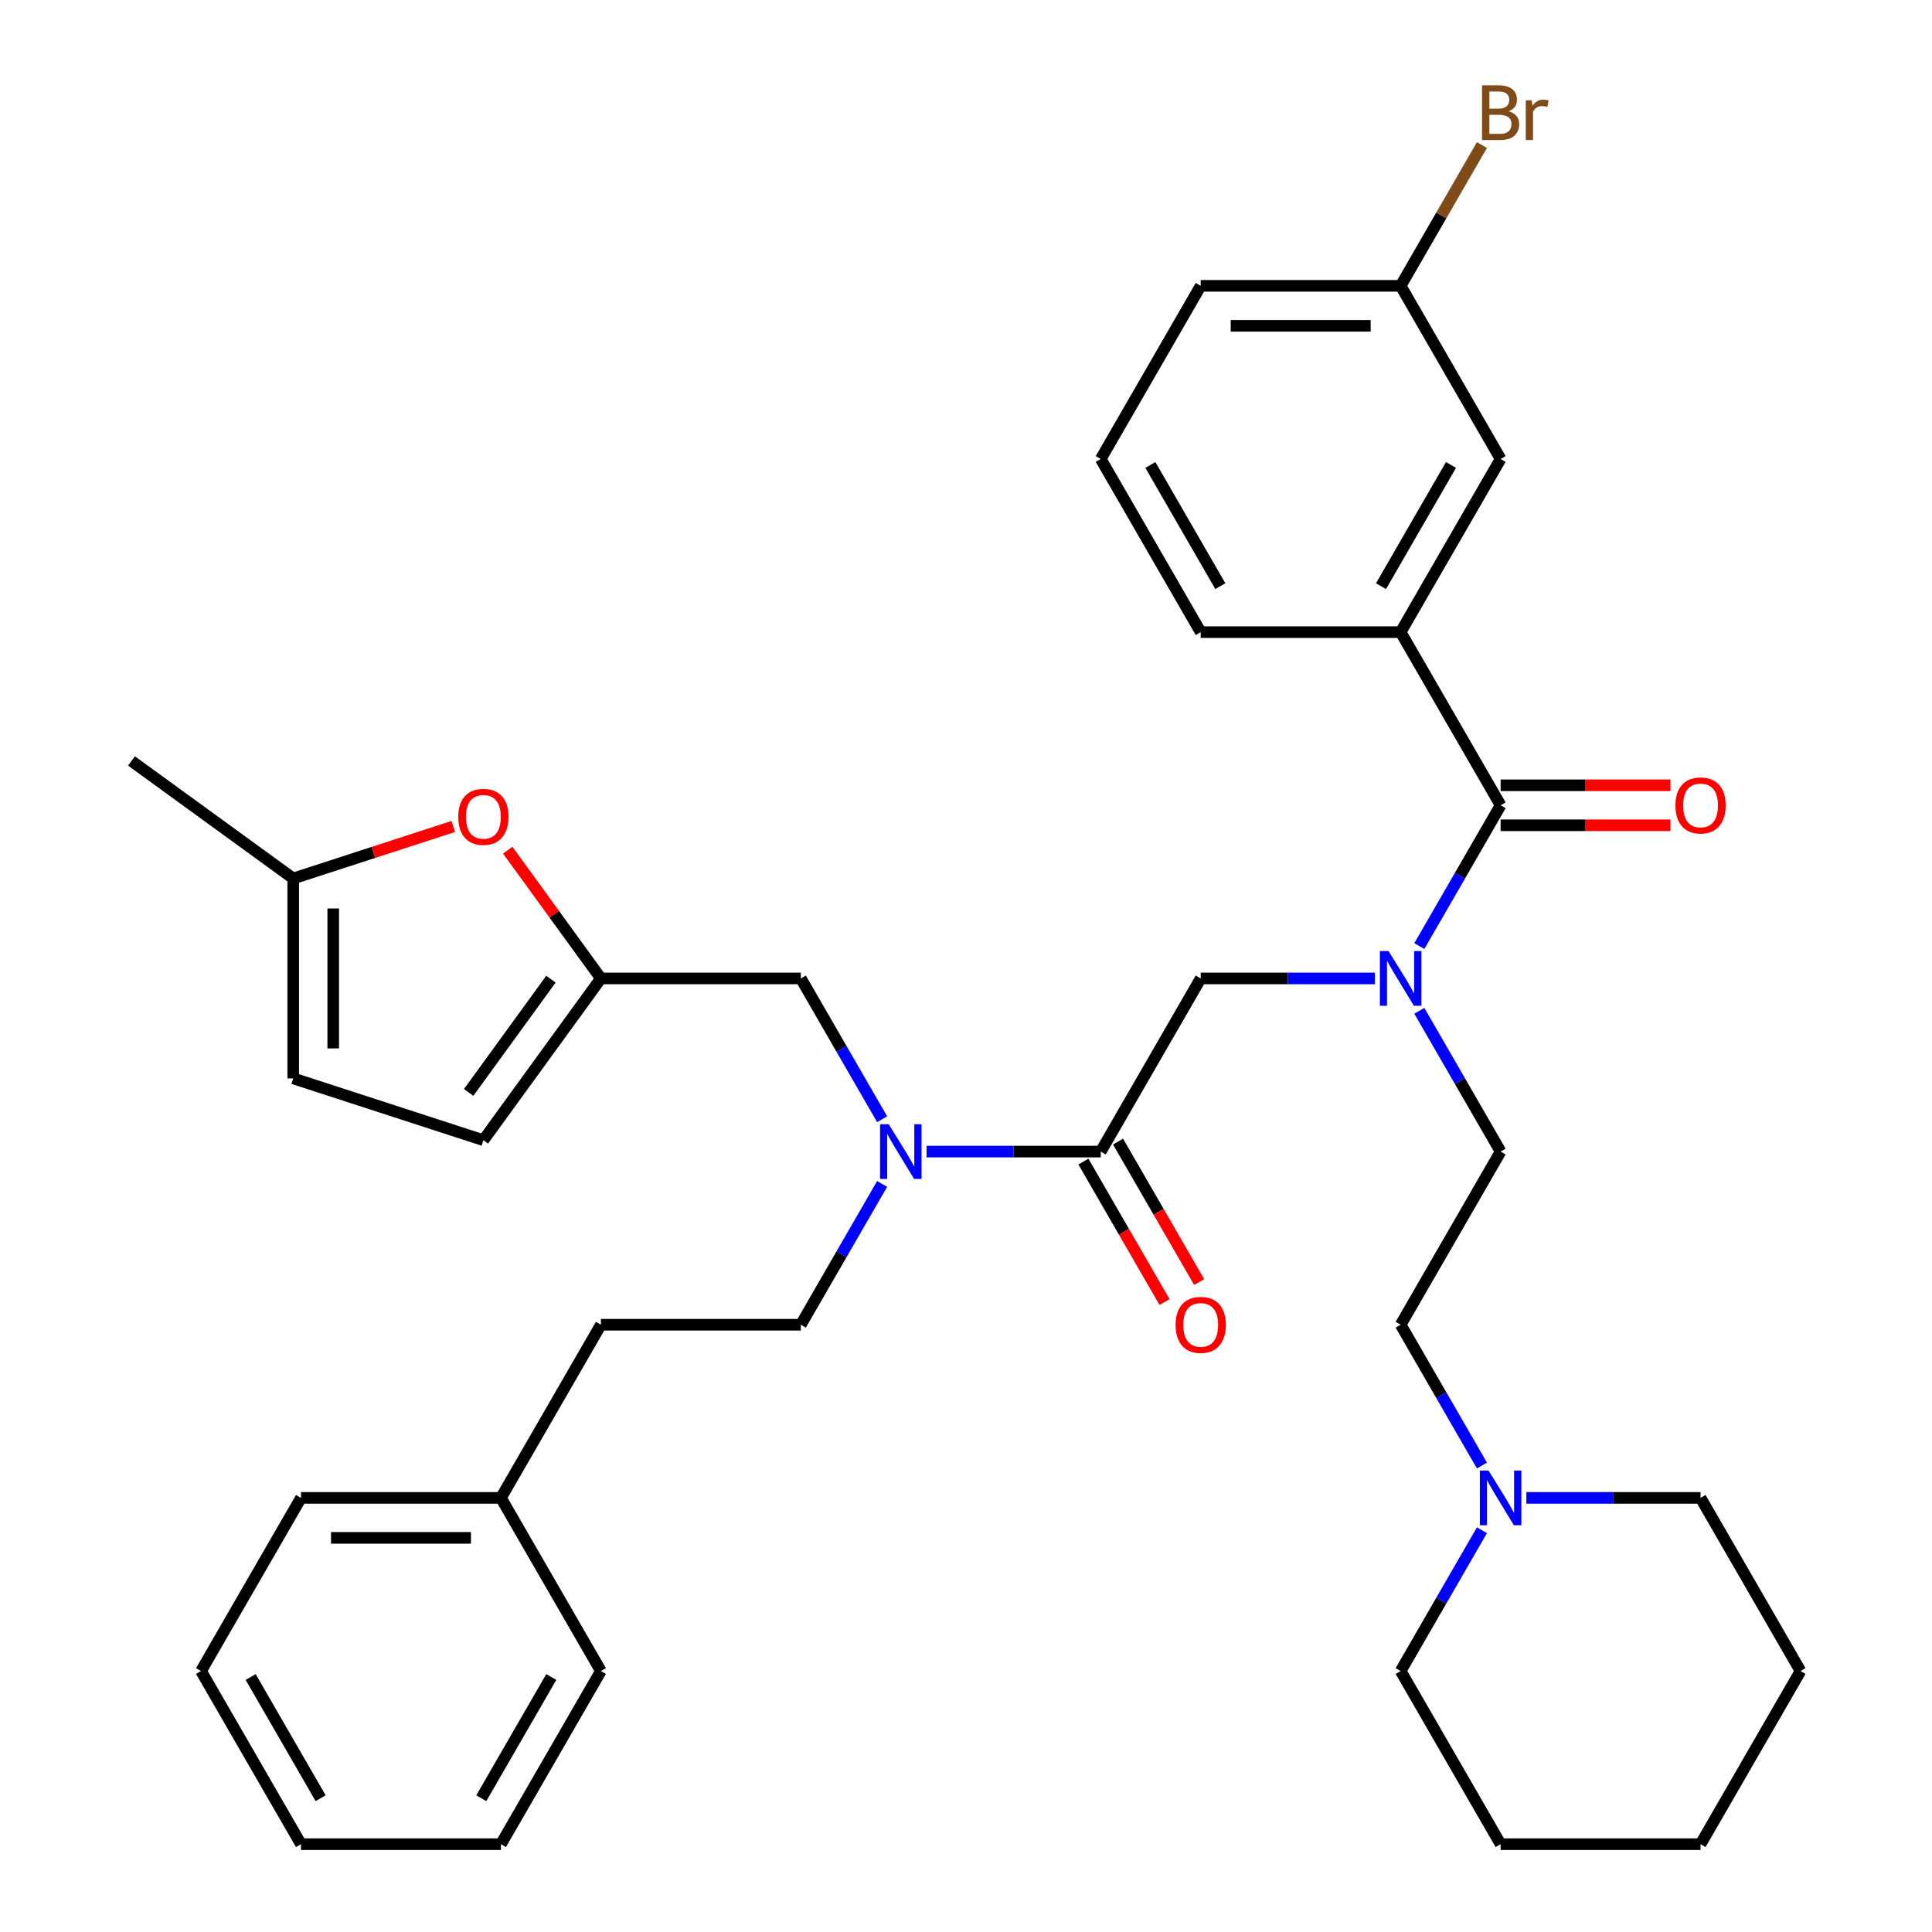 <?xml version='1.0' encoding='iso-8859-1'?>
<svg version='1.1' baseProfile='full'
              xmlns='http://www.w3.org/2000/svg'
                      xmlns:rdkit='http://www.rdkit.org/xml'
                      xmlns:xlink='http://www.w3.org/1999/xlink'
                  xml:space='preserve'
width='1000px' height='1000px' viewBox='0 0 1000 1000'>
<!-- END OF HEADER -->
<rect style='opacity:1.0;fill:#FFFFFF;stroke:none' width='1000' height='1000' x='0' y='0'> </rect>
<path class='bond-0' d='M 724.973,327.191 L 776.716,237.569' style='fill:none;fill-rule:evenodd;stroke:#000000;stroke-width:6px;stroke-linecap:butt;stroke-linejoin:miter;stroke-opacity:1' />
<path class='bond-0' d='M 714.81,303.399 L 751.03,240.664' style='fill:none;fill-rule:evenodd;stroke:#000000;stroke-width:6px;stroke-linecap:butt;stroke-linejoin:miter;stroke-opacity:1' />
<path class='bond-1' d='M 724.973,327.191 L 621.486,327.191' style='fill:none;fill-rule:evenodd;stroke:#000000;stroke-width:6px;stroke-linecap:butt;stroke-linejoin:miter;stroke-opacity:1' />
<path class='bond-2' d='M 724.973,327.191 L 776.716,416.813' style='fill:none;fill-rule:evenodd;stroke:#000000;stroke-width:6px;stroke-linecap:butt;stroke-linejoin:miter;stroke-opacity:1' />
<path class='bond-3' d='M 569.743,596.057 L 524.663,596.057' style='fill:none;fill-rule:evenodd;stroke:#000000;stroke-width:6px;stroke-linecap:butt;stroke-linejoin:miter;stroke-opacity:1' />
<path class='bond-3' d='M 524.663,596.057 L 479.583,596.057' style='fill:none;fill-rule:evenodd;stroke:#0000FF;stroke-width:6px;stroke-linecap:butt;stroke-linejoin:miter;stroke-opacity:1' />
<path class='bond-4' d='M 569.743,596.057 L 621.486,506.435' style='fill:none;fill-rule:evenodd;stroke:#000000;stroke-width:6px;stroke-linecap:butt;stroke-linejoin:miter;stroke-opacity:1' />
<path class='bond-5' d='M 560.78,601.231 L 581.771,637.589' style='fill:none;fill-rule:evenodd;stroke:#000000;stroke-width:6px;stroke-linecap:butt;stroke-linejoin:miter;stroke-opacity:1' />
<path class='bond-5' d='M 581.771,637.589 L 602.762,673.946' style='fill:none;fill-rule:evenodd;stroke:#FF0000;stroke-width:6px;stroke-linecap:butt;stroke-linejoin:miter;stroke-opacity:1' />
<path class='bond-5' d='M 578.705,590.883 L 599.696,627.24' style='fill:none;fill-rule:evenodd;stroke:#000000;stroke-width:6px;stroke-linecap:butt;stroke-linejoin:miter;stroke-opacity:1' />
<path class='bond-5' d='M 599.696,627.24 L 620.687,663.598' style='fill:none;fill-rule:evenodd;stroke:#FF0000;stroke-width:6px;stroke-linecap:butt;stroke-linejoin:miter;stroke-opacity:1' />
<path class='bond-6' d='M 621.486,506.435 L 666.566,506.435' style='fill:none;fill-rule:evenodd;stroke:#000000;stroke-width:6px;stroke-linecap:butt;stroke-linejoin:miter;stroke-opacity:1' />
<path class='bond-6' d='M 666.566,506.435 L 711.646,506.435' style='fill:none;fill-rule:evenodd;stroke:#0000FF;stroke-width:6px;stroke-linecap:butt;stroke-linejoin:miter;stroke-opacity:1' />
<path class='bond-7' d='M 734.642,489.688 L 755.679,453.25' style='fill:none;fill-rule:evenodd;stroke:#0000FF;stroke-width:6px;stroke-linecap:butt;stroke-linejoin:miter;stroke-opacity:1' />
<path class='bond-7' d='M 755.679,453.25 L 776.716,416.813' style='fill:none;fill-rule:evenodd;stroke:#000000;stroke-width:6px;stroke-linecap:butt;stroke-linejoin:miter;stroke-opacity:1' />
<path class='bond-8' d='M 734.642,523.182 L 755.679,559.62' style='fill:none;fill-rule:evenodd;stroke:#0000FF;stroke-width:6px;stroke-linecap:butt;stroke-linejoin:miter;stroke-opacity:1' />
<path class='bond-8' d='M 755.679,559.62 L 776.716,596.057' style='fill:none;fill-rule:evenodd;stroke:#000000;stroke-width:6px;stroke-linecap:butt;stroke-linejoin:miter;stroke-opacity:1' />
<path class='bond-9' d='M 776.716,427.162 L 820.666,427.162' style='fill:none;fill-rule:evenodd;stroke:#000000;stroke-width:6px;stroke-linecap:butt;stroke-linejoin:miter;stroke-opacity:1' />
<path class='bond-9' d='M 820.666,427.162 L 864.615,427.162' style='fill:none;fill-rule:evenodd;stroke:#FF0000;stroke-width:6px;stroke-linecap:butt;stroke-linejoin:miter;stroke-opacity:1' />
<path class='bond-9' d='M 776.716,406.464 L 820.666,406.464' style='fill:none;fill-rule:evenodd;stroke:#000000;stroke-width:6px;stroke-linecap:butt;stroke-linejoin:miter;stroke-opacity:1' />
<path class='bond-9' d='M 820.666,406.464 L 864.615,406.464' style='fill:none;fill-rule:evenodd;stroke:#FF0000;stroke-width:6px;stroke-linecap:butt;stroke-linejoin:miter;stroke-opacity:1' />
<path class='bond-10' d='M 776.716,237.569 L 724.973,147.947' style='fill:none;fill-rule:evenodd;stroke:#000000;stroke-width:6px;stroke-linecap:butt;stroke-linejoin:miter;stroke-opacity:1' />
<path class='bond-11' d='M 724.973,147.947 L 746.01,111.509' style='fill:none;fill-rule:evenodd;stroke:#000000;stroke-width:6px;stroke-linecap:butt;stroke-linejoin:miter;stroke-opacity:1' />
<path class='bond-11' d='M 746.01,111.509 L 767.047,75.072' style='fill:none;fill-rule:evenodd;stroke:#7F4C19;stroke-width:6px;stroke-linecap:butt;stroke-linejoin:miter;stroke-opacity:1' />
<path class='bond-12' d='M 724.973,147.947 L 621.486,147.947' style='fill:none;fill-rule:evenodd;stroke:#000000;stroke-width:6px;stroke-linecap:butt;stroke-linejoin:miter;stroke-opacity:1' />
<path class='bond-12' d='M 709.45,168.644 L 637.009,168.644' style='fill:none;fill-rule:evenodd;stroke:#000000;stroke-width:6px;stroke-linecap:butt;stroke-linejoin:miter;stroke-opacity:1' />
<path class='bond-13' d='M 767.047,758.554 L 746.01,722.117' style='fill:none;fill-rule:evenodd;stroke:#0000FF;stroke-width:6px;stroke-linecap:butt;stroke-linejoin:miter;stroke-opacity:1' />
<path class='bond-13' d='M 746.01,722.117 L 724.973,685.679' style='fill:none;fill-rule:evenodd;stroke:#000000;stroke-width:6px;stroke-linecap:butt;stroke-linejoin:miter;stroke-opacity:1' />
<path class='bond-14' d='M 767.047,792.048 L 746.01,828.486' style='fill:none;fill-rule:evenodd;stroke:#0000FF;stroke-width:6px;stroke-linecap:butt;stroke-linejoin:miter;stroke-opacity:1' />
<path class='bond-14' d='M 746.01,828.486 L 724.973,864.923' style='fill:none;fill-rule:evenodd;stroke:#000000;stroke-width:6px;stroke-linecap:butt;stroke-linejoin:miter;stroke-opacity:1' />
<path class='bond-15' d='M 790.043,775.301 L 835.123,775.301' style='fill:none;fill-rule:evenodd;stroke:#0000FF;stroke-width:6px;stroke-linecap:butt;stroke-linejoin:miter;stroke-opacity:1' />
<path class='bond-15' d='M 835.123,775.301 L 880.203,775.301' style='fill:none;fill-rule:evenodd;stroke:#000000;stroke-width:6px;stroke-linecap:butt;stroke-linejoin:miter;stroke-opacity:1' />
<path class='bond-16' d='M 414.513,506.435 L 311.026,506.435' style='fill:none;fill-rule:evenodd;stroke:#000000;stroke-width:6px;stroke-linecap:butt;stroke-linejoin:miter;stroke-opacity:1' />
<path class='bond-17' d='M 414.513,506.435 L 435.55,542.873' style='fill:none;fill-rule:evenodd;stroke:#000000;stroke-width:6px;stroke-linecap:butt;stroke-linejoin:miter;stroke-opacity:1' />
<path class='bond-17' d='M 435.55,542.873 L 456.587,579.31' style='fill:none;fill-rule:evenodd;stroke:#0000FF;stroke-width:6px;stroke-linecap:butt;stroke-linejoin:miter;stroke-opacity:1' />
<path class='bond-18' d='M 456.587,612.804 L 435.55,649.242' style='fill:none;fill-rule:evenodd;stroke:#0000FF;stroke-width:6px;stroke-linecap:butt;stroke-linejoin:miter;stroke-opacity:1' />
<path class='bond-18' d='M 435.55,649.242 L 414.513,685.679' style='fill:none;fill-rule:evenodd;stroke:#000000;stroke-width:6px;stroke-linecap:butt;stroke-linejoin:miter;stroke-opacity:1' />
<path class='bond-19' d='M 724.973,685.679 L 776.716,596.057' style='fill:none;fill-rule:evenodd;stroke:#000000;stroke-width:6px;stroke-linecap:butt;stroke-linejoin:miter;stroke-opacity:1' />
<path class='bond-20' d='M 724.973,864.923 L 776.716,954.545' style='fill:none;fill-rule:evenodd;stroke:#000000;stroke-width:6px;stroke-linecap:butt;stroke-linejoin:miter;stroke-opacity:1' />
<path class='bond-21' d='M 234.611,427.777 L 193.194,441.234' style='fill:none;fill-rule:evenodd;stroke:#FF0000;stroke-width:6px;stroke-linecap:butt;stroke-linejoin:miter;stroke-opacity:1' />
<path class='bond-21' d='M 193.194,441.234 L 151.776,454.692' style='fill:none;fill-rule:evenodd;stroke:#000000;stroke-width:6px;stroke-linecap:butt;stroke-linejoin:miter;stroke-opacity:1' />
<path class='bond-22' d='M 262.802,440.06 L 286.914,473.247' style='fill:none;fill-rule:evenodd;stroke:#FF0000;stroke-width:6px;stroke-linecap:butt;stroke-linejoin:miter;stroke-opacity:1' />
<path class='bond-22' d='M 286.914,473.247 L 311.026,506.435' style='fill:none;fill-rule:evenodd;stroke:#000000;stroke-width:6px;stroke-linecap:butt;stroke-linejoin:miter;stroke-opacity:1' />
<path class='bond-23' d='M 151.776,454.692 L 151.776,558.178' style='fill:none;fill-rule:evenodd;stroke:#000000;stroke-width:6px;stroke-linecap:butt;stroke-linejoin:miter;stroke-opacity:1' />
<path class='bond-23' d='M 172.474,470.215 L 172.474,542.655' style='fill:none;fill-rule:evenodd;stroke:#000000;stroke-width:6px;stroke-linecap:butt;stroke-linejoin:miter;stroke-opacity:1' />
<path class='bond-24' d='M 151.776,454.692 L 68.054,393.864' style='fill:none;fill-rule:evenodd;stroke:#000000;stroke-width:6px;stroke-linecap:butt;stroke-linejoin:miter;stroke-opacity:1' />
<path class='bond-25' d='M 151.776,558.178 L 250.198,590.158' style='fill:none;fill-rule:evenodd;stroke:#000000;stroke-width:6px;stroke-linecap:butt;stroke-linejoin:miter;stroke-opacity:1' />
<path class='bond-26' d='M 250.198,590.158 L 311.026,506.435' style='fill:none;fill-rule:evenodd;stroke:#000000;stroke-width:6px;stroke-linecap:butt;stroke-linejoin:miter;stroke-opacity:1' />
<path class='bond-26' d='M 242.578,565.434 L 285.157,506.828' style='fill:none;fill-rule:evenodd;stroke:#000000;stroke-width:6px;stroke-linecap:butt;stroke-linejoin:miter;stroke-opacity:1' />
<path class='bond-27' d='M 259.283,775.301 L 311.026,685.679' style='fill:none;fill-rule:evenodd;stroke:#000000;stroke-width:6px;stroke-linecap:butt;stroke-linejoin:miter;stroke-opacity:1' />
<path class='bond-28' d='M 259.283,775.301 L 155.796,775.301' style='fill:none;fill-rule:evenodd;stroke:#000000;stroke-width:6px;stroke-linecap:butt;stroke-linejoin:miter;stroke-opacity:1' />
<path class='bond-28' d='M 243.76,795.999 L 171.319,795.999' style='fill:none;fill-rule:evenodd;stroke:#000000;stroke-width:6px;stroke-linecap:butt;stroke-linejoin:miter;stroke-opacity:1' />
<path class='bond-29' d='M 259.283,775.301 L 311.026,864.923' style='fill:none;fill-rule:evenodd;stroke:#000000;stroke-width:6px;stroke-linecap:butt;stroke-linejoin:miter;stroke-opacity:1' />
<path class='bond-30' d='M 414.513,685.679 L 311.026,685.679' style='fill:none;fill-rule:evenodd;stroke:#000000;stroke-width:6px;stroke-linecap:butt;stroke-linejoin:miter;stroke-opacity:1' />
<path class='bond-31' d='M 155.796,775.301 L 104.053,864.923' style='fill:none;fill-rule:evenodd;stroke:#000000;stroke-width:6px;stroke-linecap:butt;stroke-linejoin:miter;stroke-opacity:1' />
<path class='bond-32' d='M 311.026,864.923 L 259.283,954.545' style='fill:none;fill-rule:evenodd;stroke:#000000;stroke-width:6px;stroke-linecap:butt;stroke-linejoin:miter;stroke-opacity:1' />
<path class='bond-32' d='M 285.34,868.018 L 249.12,930.753' style='fill:none;fill-rule:evenodd;stroke:#000000;stroke-width:6px;stroke-linecap:butt;stroke-linejoin:miter;stroke-opacity:1' />
<path class='bond-33' d='M 104.053,864.923 L 155.796,954.545' style='fill:none;fill-rule:evenodd;stroke:#000000;stroke-width:6px;stroke-linecap:butt;stroke-linejoin:miter;stroke-opacity:1' />
<path class='bond-33' d='M 129.739,868.018 L 165.959,930.753' style='fill:none;fill-rule:evenodd;stroke:#000000;stroke-width:6px;stroke-linecap:butt;stroke-linejoin:miter;stroke-opacity:1' />
<path class='bond-34' d='M 259.283,954.545 L 155.796,954.545' style='fill:none;fill-rule:evenodd;stroke:#000000;stroke-width:6px;stroke-linecap:butt;stroke-linejoin:miter;stroke-opacity:1' />
<path class='bond-35' d='M 880.203,775.301 L 931.946,864.923' style='fill:none;fill-rule:evenodd;stroke:#000000;stroke-width:6px;stroke-linecap:butt;stroke-linejoin:miter;stroke-opacity:1' />
<path class='bond-36' d='M 931.946,864.923 L 880.203,954.545' style='fill:none;fill-rule:evenodd;stroke:#000000;stroke-width:6px;stroke-linecap:butt;stroke-linejoin:miter;stroke-opacity:1' />
<path class='bond-37' d='M 776.716,954.545 L 880.203,954.545' style='fill:none;fill-rule:evenodd;stroke:#000000;stroke-width:6px;stroke-linecap:butt;stroke-linejoin:miter;stroke-opacity:1' />
<path class='bond-38' d='M 621.486,327.191 L 569.743,237.569' style='fill:none;fill-rule:evenodd;stroke:#000000;stroke-width:6px;stroke-linecap:butt;stroke-linejoin:miter;stroke-opacity:1' />
<path class='bond-38' d='M 631.649,303.399 L 595.429,240.664' style='fill:none;fill-rule:evenodd;stroke:#000000;stroke-width:6px;stroke-linecap:butt;stroke-linejoin:miter;stroke-opacity:1' />
<path class='bond-39' d='M 569.743,237.569 L 621.486,147.947' style='fill:none;fill-rule:evenodd;stroke:#000000;stroke-width:6px;stroke-linecap:butt;stroke-linejoin:miter;stroke-opacity:1' />
<path  class='atom-3' d='M 608.486 685.759
Q 608.486 678.959, 611.846 675.159
Q 615.206 671.359, 621.486 671.359
Q 627.766 671.359, 631.126 675.159
Q 634.486 678.959, 634.486 685.759
Q 634.486 692.639, 631.086 696.559
Q 627.686 700.439, 621.486 700.439
Q 615.246 700.439, 611.846 696.559
Q 608.486 692.679, 608.486 685.759
M 621.486 697.239
Q 625.806 697.239, 628.126 694.359
Q 630.486 691.439, 630.486 685.759
Q 630.486 680.199, 628.126 677.399
Q 625.806 674.559, 621.486 674.559
Q 617.166 674.559, 614.806 677.359
Q 612.486 680.159, 612.486 685.759
Q 612.486 691.479, 614.806 694.359
Q 617.166 697.239, 621.486 697.239
' fill='#FF0000'/>
<path  class='atom-4' d='M 718.713 492.275
L 727.993 507.275
Q 728.913 508.755, 730.393 511.435
Q 731.873 514.115, 731.953 514.275
L 731.953 492.275
L 735.713 492.275
L 735.713 520.595
L 731.833 520.595
L 721.873 504.195
Q 720.713 502.275, 719.473 500.075
Q 718.273 497.875, 717.913 497.195
L 717.913 520.595
L 714.233 520.595
L 714.233 492.275
L 718.713 492.275
' fill='#0000FF'/>
<path  class='atom-6' d='M 867.203 416.893
Q 867.203 410.093, 870.563 406.293
Q 873.923 402.493, 880.203 402.493
Q 886.483 402.493, 889.843 406.293
Q 893.203 410.093, 893.203 416.893
Q 893.203 423.773, 889.803 427.693
Q 886.403 431.573, 880.203 431.573
Q 873.963 431.573, 870.563 427.693
Q 867.203 423.813, 867.203 416.893
M 880.203 428.373
Q 884.523 428.373, 886.843 425.493
Q 889.203 422.573, 889.203 416.893
Q 889.203 411.333, 886.843 408.533
Q 884.523 405.693, 880.203 405.693
Q 875.883 405.693, 873.523 408.493
Q 871.203 411.293, 871.203 416.893
Q 871.203 422.613, 873.523 425.493
Q 875.883 428.373, 880.203 428.373
' fill='#FF0000'/>
<path  class='atom-9' d='M 770.456 761.141
L 779.736 776.141
Q 780.656 777.621, 782.136 780.301
Q 783.616 782.981, 783.696 783.141
L 783.696 761.141
L 787.456 761.141
L 787.456 789.461
L 783.576 789.461
L 773.616 773.061
Q 772.456 771.141, 771.216 768.941
Q 770.016 766.741, 769.656 766.061
L 769.656 789.461
L 765.976 789.461
L 765.976 761.141
L 770.456 761.141
' fill='#0000FF'/>
<path  class='atom-11' d='M 459.996 581.897
L 469.276 596.897
Q 470.196 598.377, 471.676 601.057
Q 473.156 603.737, 473.236 603.897
L 473.236 581.897
L 476.996 581.897
L 476.996 610.217
L 473.116 610.217
L 463.156 593.817
Q 461.996 591.897, 460.756 589.697
Q 459.556 587.497, 459.196 586.817
L 459.196 610.217
L 455.516 610.217
L 455.516 581.897
L 459.996 581.897
' fill='#0000FF'/>
<path  class='atom-14' d='M 237.198 422.793
Q 237.198 415.993, 240.558 412.193
Q 243.918 408.393, 250.198 408.393
Q 256.478 408.393, 259.838 412.193
Q 263.198 415.993, 263.198 422.793
Q 263.198 429.673, 259.798 433.593
Q 256.398 437.473, 250.198 437.473
Q 243.958 437.473, 240.558 433.593
Q 237.198 429.713, 237.198 422.793
M 250.198 434.273
Q 254.518 434.273, 256.838 431.393
Q 259.198 428.473, 259.198 422.793
Q 259.198 417.233, 256.838 414.433
Q 254.518 411.593, 250.198 411.593
Q 245.878 411.593, 243.518 414.393
Q 241.198 417.193, 241.198 422.793
Q 241.198 428.513, 243.518 431.393
Q 245.878 434.273, 250.198 434.273
' fill='#FF0000'/>
<path  class='atom-33' d='M 780.856 57.605
Q 783.576 58.365, 784.936 60.045
Q 786.336 61.685, 786.336 64.125
Q 786.336 68.045, 783.816 70.285
Q 781.336 72.485, 776.616 72.485
L 767.096 72.485
L 767.096 44.165
L 775.456 44.165
Q 780.296 44.165, 782.736 46.125
Q 785.176 48.085, 785.176 51.685
Q 785.176 55.965, 780.856 57.605
M 770.896 47.365
L 770.896 56.245
L 775.456 56.245
Q 778.256 56.245, 779.696 55.125
Q 781.176 53.965, 781.176 51.685
Q 781.176 47.365, 775.456 47.365
L 770.896 47.365
M 776.616 69.285
Q 779.376 69.285, 780.856 67.965
Q 782.336 66.645, 782.336 64.125
Q 782.336 61.805, 780.696 60.645
Q 779.096 59.445, 776.016 59.445
L 770.896 59.445
L 770.896 69.285
L 776.616 69.285
' fill='#7F4C19'/>
<path  class='atom-33' d='M 792.776 51.925
L 793.216 54.765
Q 795.376 51.565, 798.896 51.565
Q 800.016 51.565, 801.536 51.965
L 800.936 55.325
Q 799.216 54.925, 798.256 54.925
Q 796.576 54.925, 795.456 55.605
Q 794.376 56.245, 793.496 57.805
L 793.496 72.485
L 789.736 72.485
L 789.736 51.925
L 792.776 51.925
' fill='#7F4C19'/>
</svg>
